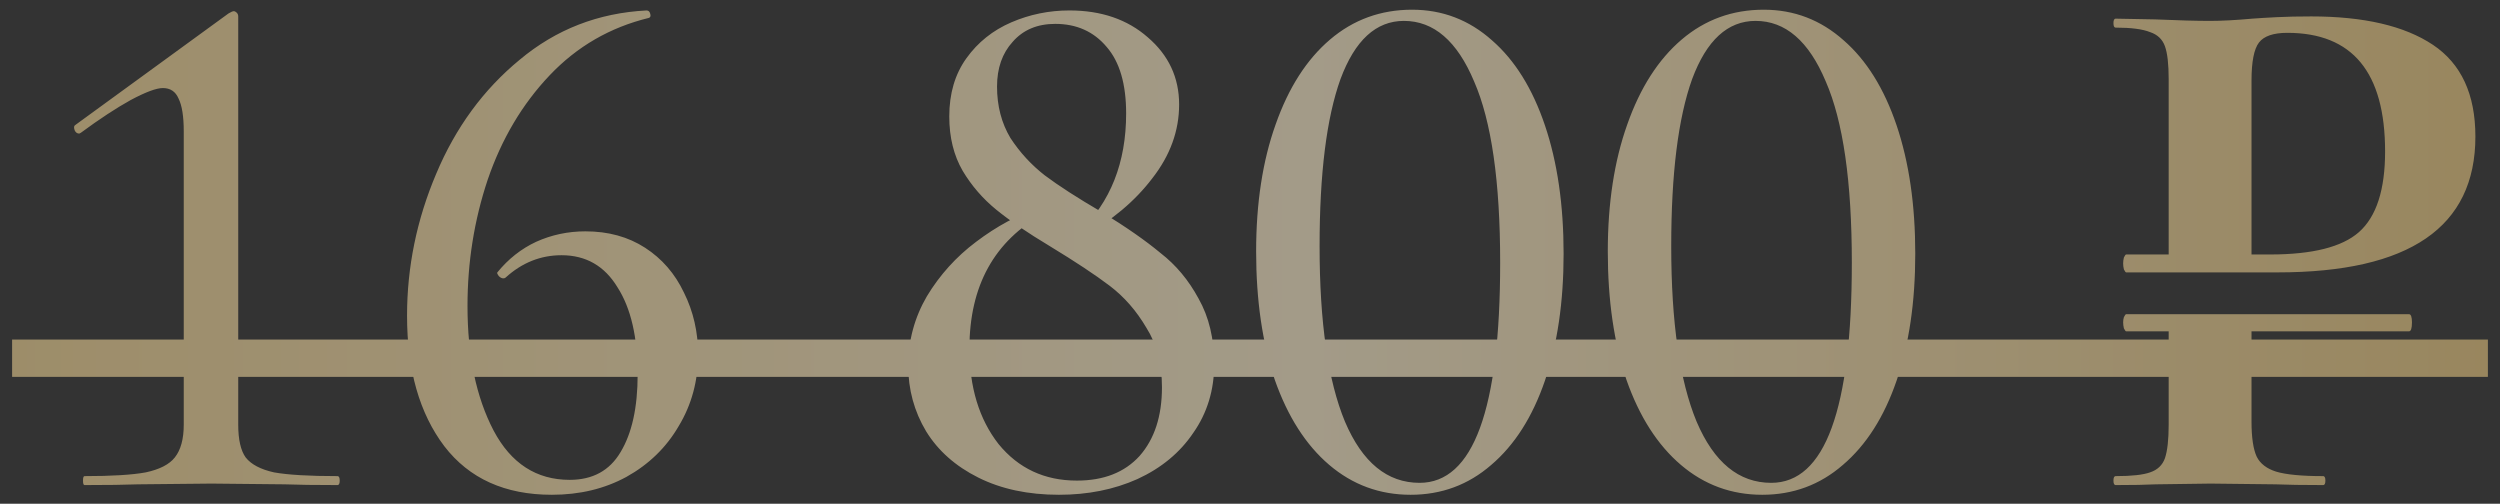 <?xml version="1.0" encoding="UTF-8"?> <svg xmlns="http://www.w3.org/2000/svg" width="134" height="27" viewBox="0 0 134 27" fill="none"><rect x="0" y="0" width="134" height="27" fill="#333333" stroke="none"/><g opacity="0.55"><path d="M4.529 26C4.476 26 4.449 25.92 4.449 25.76C4.449 25.6 4.476 25.52 4.529 25.52C5.996 25.52 7.089 25.453 7.809 25.32C8.556 25.16 9.076 24.893 9.369 24.52C9.689 24.12 9.849 23.533 9.849 22.76V7.04C9.849 6.24 9.756 5.653 9.569 5.28C9.409 4.907 9.129 4.72 8.729 4.72C8.383 4.72 7.809 4.933 7.009 5.36C6.236 5.787 5.343 6.373 4.329 7.12L4.249 7.16C4.143 7.16 4.063 7.107 4.009 7C3.956 6.867 3.956 6.773 4.009 6.72L12.249 0.72C12.383 0.64 12.476 0.6 12.529 0.6C12.582 0.6 12.636 0.627 12.689 0.68C12.742 0.733 12.769 0.8 12.769 0.88V22.76C12.769 23.56 12.902 24.147 13.169 24.52C13.463 24.893 13.969 25.16 14.689 25.32C15.436 25.453 16.569 25.52 18.089 25.52C18.169 25.52 18.209 25.6 18.209 25.76C18.209 25.92 18.169 26 18.089 26C16.889 26 15.943 25.987 15.249 25.96L11.329 25.92L7.409 25.96C6.716 25.987 5.756 26 4.529 26ZM31.378 12.4C32.604 12.4 33.671 12.693 34.578 13.28C35.484 13.867 36.178 14.667 36.658 15.68C37.164 16.693 37.418 17.8 37.418 19C37.418 20.413 37.071 21.693 36.378 22.84C35.711 23.987 34.778 24.893 33.578 25.56C32.404 26.2 31.071 26.52 29.578 26.52C27.071 26.52 25.151 25.653 23.818 23.92C22.484 22.16 21.818 19.827 21.818 16.92C21.818 14.307 22.338 11.773 23.378 9.32C24.418 6.84 25.911 4.8 27.858 3.2C29.804 1.573 32.071 0.693 34.658 0.56C34.764 0.56 34.831 0.627 34.858 0.76C34.884 0.867 34.858 0.933 34.778 0.96C32.698 1.467 30.924 2.493 29.458 4.04C27.991 5.587 26.884 7.453 26.138 9.64C25.418 11.8 25.058 14.053 25.058 16.4C25.058 19.067 25.524 21.293 26.458 23.08C27.391 24.84 28.751 25.72 30.538 25.72C31.764 25.72 32.671 25.227 33.258 24.24C33.871 23.227 34.178 21.84 34.178 20.08C34.178 18.08 33.818 16.52 33.098 15.4C32.404 14.253 31.404 13.68 30.098 13.68C28.978 13.68 27.978 14.08 27.098 14.88C27.071 14.907 27.031 14.92 26.978 14.92C26.898 14.92 26.818 14.88 26.738 14.8C26.658 14.693 26.631 14.627 26.658 14.6C27.244 13.88 27.938 13.333 28.738 12.96C29.564 12.587 30.444 12.4 31.378 12.4ZM57.841 12.44C59.521 10.84 60.361 8.72 60.361 6.08C60.361 4.507 60.014 3.32 59.321 2.52C58.628 1.693 57.708 1.28 56.561 1.28C55.601 1.28 54.841 1.6 54.281 2.24C53.721 2.853 53.441 3.653 53.441 4.64C53.441 5.68 53.681 6.6 54.161 7.4C54.668 8.173 55.281 8.84 56.001 9.4C56.748 9.96 57.761 10.613 59.041 11.36C60.348 12.16 61.401 12.893 62.201 13.56C63.028 14.2 63.708 15.013 64.241 16C64.801 16.987 65.081 18.16 65.081 19.52C65.081 20.907 64.708 22.133 63.961 23.2C63.241 24.267 62.241 25.093 60.961 25.68C59.708 26.24 58.308 26.52 56.761 26.52C55.108 26.52 53.668 26.213 52.441 25.6C51.214 24.987 50.281 24.16 49.641 23.12C49.001 22.053 48.681 20.88 48.681 19.6C48.681 18.267 49.014 17.027 49.681 15.88C50.374 14.733 51.254 13.76 52.321 12.96C53.414 12.133 54.548 11.52 55.721 11.12L55.961 11.44C53.294 12.907 51.961 15.32 51.961 18.68C51.961 20.76 52.481 22.467 53.521 23.8C54.588 25.107 55.988 25.76 57.721 25.76C59.161 25.76 60.281 25.32 61.081 24.44C61.881 23.533 62.281 22.307 62.281 20.76C62.281 19.507 62.001 18.44 61.441 17.56C60.908 16.653 60.254 15.907 59.481 15.32C58.708 14.733 57.641 14.027 56.281 13.2C55.081 12.48 54.121 11.827 53.401 11.24C52.681 10.653 52.081 9.96 51.601 9.16C51.121 8.333 50.881 7.36 50.881 6.24C50.881 5.013 51.188 3.973 51.801 3.12C52.414 2.267 53.214 1.627 54.201 1.2C55.188 0.773 56.228 0.56 57.321 0.56C59.028 0.56 60.428 1.04 61.521 2C62.641 2.96 63.201 4.16 63.201 5.6C63.201 7.013 62.721 8.333 61.761 9.56C60.828 10.787 59.588 11.827 58.041 12.68L57.841 12.44ZM75.609 26.52C73.956 26.52 72.503 25.987 71.249 24.92C69.996 23.853 69.023 22.333 68.329 20.36C67.663 18.387 67.329 16.093 67.329 13.48C67.329 10.893 67.676 8.627 68.37 6.68C69.063 4.707 70.036 3.187 71.29 2.12C72.543 1.053 74.01 0.52 75.689 0.52C77.316 0.52 78.743 1.067 79.969 2.16C81.196 3.227 82.143 4.747 82.809 6.72C83.476 8.693 83.809 10.987 83.809 13.6C83.809 16.187 83.476 18.453 82.809 20.4C82.143 22.347 81.183 23.853 79.93 24.92C78.703 25.987 77.263 26.52 75.609 26.52ZM76.09 25.88C78.969 25.88 80.409 21.947 80.409 14.08C80.409 9.733 79.943 6.493 79.01 4.36C78.103 2.2 76.85 1.12 75.249 1.12C73.756 1.12 72.623 2.16 71.85 4.24C71.103 6.32 70.73 9.307 70.73 13.2C70.73 17.28 71.183 20.413 72.09 22.6C73.023 24.787 74.356 25.88 76.09 25.88ZM94.458 26.52C92.805 26.52 91.351 25.987 90.098 24.92C88.845 23.853 87.871 22.333 87.178 20.36C86.511 18.387 86.178 16.093 86.178 13.48C86.178 10.893 86.525 8.627 87.218 6.68C87.911 4.707 88.885 3.187 90.138 2.12C91.391 1.053 92.858 0.52 94.538 0.52C96.165 0.52 97.591 1.067 98.818 2.16C100.045 3.227 100.991 4.747 101.658 6.72C102.325 8.693 102.658 10.987 102.658 13.6C102.658 16.187 102.325 18.453 101.658 20.4C100.991 22.347 100.031 23.853 98.778 24.92C97.551 25.987 96.111 26.52 94.458 26.52ZM94.938 25.88C97.818 25.88 99.258 21.947 99.258 14.08C99.258 9.733 98.791 6.493 97.858 4.36C96.951 2.2 95.698 1.12 94.098 1.12C92.605 1.12 91.471 2.16 90.698 4.24C89.951 6.32 89.578 9.307 89.578 13.2C89.578 17.28 90.031 20.413 90.938 22.6C91.871 24.787 93.205 25.88 94.938 25.88ZM113.961 17.76C113.935 17.76 113.895 17.707 113.841 17.6C113.815 17.493 113.801 17.387 113.801 17.28C113.801 17.173 113.815 17.08 113.841 17C113.895 16.893 113.935 16.84 113.961 16.84H129.121C129.228 16.84 129.281 16.987 129.281 17.28C129.281 17.6 129.228 17.76 129.121 17.76H113.961ZM120.681 22.6C120.681 23.453 120.775 24.08 120.961 24.48C121.148 24.853 121.495 25.12 122.001 25.28C122.535 25.44 123.375 25.52 124.521 25.52C124.601 25.52 124.641 25.6 124.641 25.76C124.641 25.92 124.601 26 124.521 26C123.428 26 122.575 25.987 121.961 25.96L118.481 25.92L115.561 25.96C115.028 25.987 114.308 26 113.401 26C113.321 26 113.281 25.92 113.281 25.76C113.281 25.6 113.321 25.52 113.401 25.52C114.255 25.52 114.868 25.453 115.241 25.32C115.641 25.187 115.908 24.933 116.041 24.56C116.175 24.16 116.241 23.56 116.241 22.76V17.4H120.681V22.6ZM116.241 4.24C116.241 3.44 116.175 2.853 116.041 2.48C115.908 2.107 115.641 1.853 115.241 1.72C114.841 1.56 114.228 1.48 113.401 1.48C113.321 1.48 113.281 1.4 113.281 1.24C113.281 1.08 113.321 1 113.401 1L115.521 1.04C116.748 1.093 117.721 1.12 118.441 1.12C119.081 1.12 119.841 1.08 120.721 1C121.068 0.973 121.508 0.947 122.041 0.92C122.575 0.893 123.188 0.88 123.881 0.88C126.708 0.88 128.881 1.387 130.401 2.4C131.921 3.413 132.681 5.053 132.681 7.32C132.681 12.173 129.148 14.6 122.081 14.6H113.961C113.935 14.6 113.895 14.547 113.841 14.44C113.815 14.333 113.801 14.227 113.801 14.12C113.801 14.013 113.815 13.907 113.841 13.8C113.895 13.693 113.935 13.64 113.961 13.64H121.681C123.948 13.64 125.535 13.24 126.441 12.44C127.375 11.613 127.841 10.173 127.841 8.12C127.841 3.88 126.095 1.76 122.601 1.76C121.855 1.76 121.348 1.933 121.081 2.28C120.815 2.627 120.681 3.307 120.681 4.32V14.12H116.241V4.24Z" fill="url(#paint0_linear_171_82)"></path><path d="M0.649 18.2H133.351V20.2H0.649V18.2Z" fill="url(#paint1_linear_171_82)"></path></g><defs><linearGradient id="paint0_linear_171_82" x1="-19" y1="13" x2="153" y2="13" gradientUnits="userSpaceOnUse"><stop stop-color="#F1D086"></stop><stop offset="0.518" stop-color="#FFF0CE"></stop><stop offset="1" stop-color="#E6BF6A"></stop></linearGradient><linearGradient id="paint1_linear_171_82" x1="-19" y1="13" x2="153" y2="13" gradientUnits="userSpaceOnUse"><stop stop-color="#F1D086"></stop><stop offset="0.518" stop-color="#FFF0CE"></stop><stop offset="1" stop-color="#E6BF6A"></stop></linearGradient></defs></svg> 